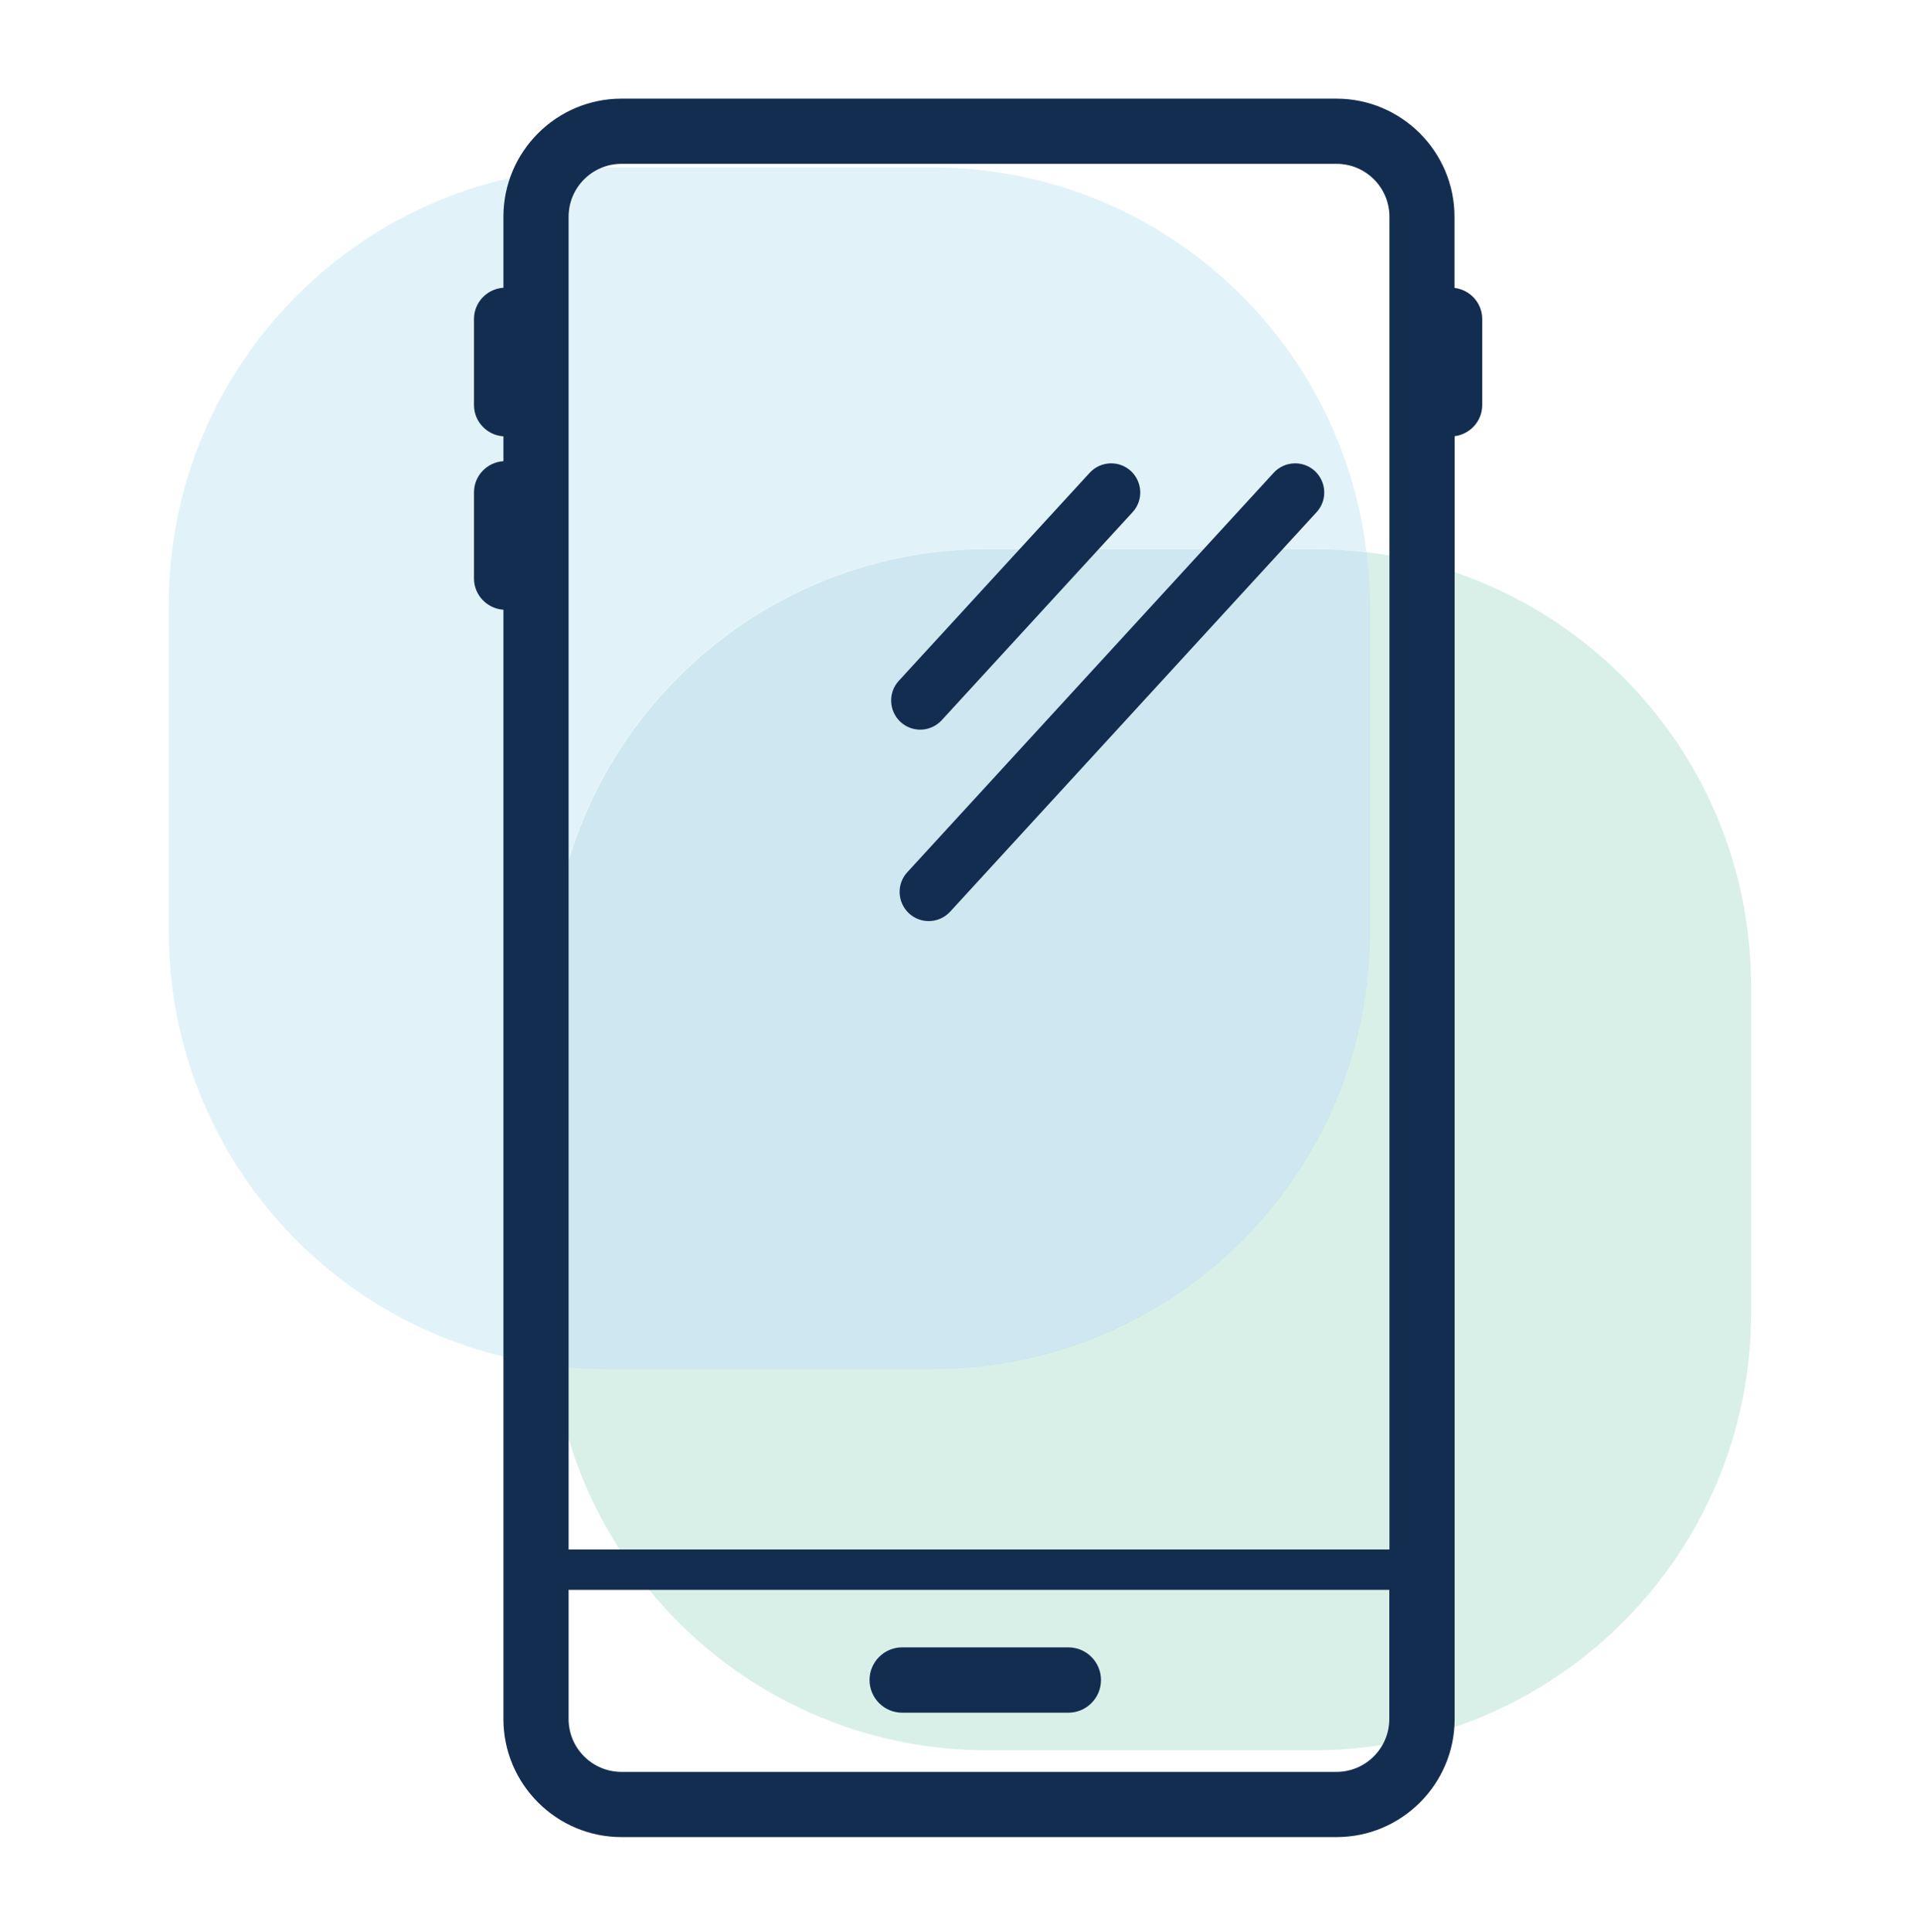 <?xml version="1.0" encoding="UTF-8"?><svg id="Layer_1" xmlns="http://www.w3.org/2000/svg" viewBox="0 0 124.6 125.37"><defs><style>.cls-1{fill:#2b7dad;opacity:.1;}.cls-2{fill:#132d51;}.cls-3{fill:#42b490;}.cls-3,.cls-4{opacity:.2;}.cls-5{fill:#07a0cc;opacity:.6;}</style></defs><g class="cls-4"><path class="cls-5" d="M35.7,85.18v-21.19h0c0-15.67,12.69-28.36,28.35-28.38h21.25c1.15,0,2.27,.08,3.38,.21-1.69-14.05-13.63-24.94-28.13-24.96h-21.25c-15.66,.02-28.35,12.72-28.35,28.38h0v21.19s0,0,0,0c0,14.52,10.9,26.48,24.96,28.17-.14-1.12-.21-2.26-.21-3.42h0Z"/><path class="cls-5" d="M60.55,88.82c15.66-.02,28.35-12.72,28.35-28.38h0v-21.19s0,0,0,0c0-1.16-.08-2.3-.21-3.42-1.11-.13-2.24-.21-3.38-.21h-21.25c-15.66,.02-28.35,12.72-28.35,28.38h0v21.19s0,0,0,0c0,1.16,.08,2.3,.21,3.42,1.11,.13,2.23,.21,3.37,.21h21.26Z"/></g><path class="cls-1" d="M60.55,88.82c15.66-.02,28.35-12.72,28.35-28.38h0v-21.19s0,0,0,0c0-1.16-.08-2.3-.21-3.42-1.11-.13-2.24-.21-3.38-.21h-21.25c-15.66,.02-28.35,12.72-28.35,28.38h0v21.19s0,0,0,0c0,1.16,.08,2.3,.21,3.42,1.11,.13,2.23,.21,3.37,.21h21.26Z"/><path class="cls-3" d="M64.03,113.56h21.26c15.66-.02,28.35-12.72,28.35-28.38h0v-21.19h0c0-14.52-10.9-26.48-24.96-28.17,.14,1.12,.21,2.26,.21,3.42h0v21.19h0c0,15.67-12.69,28.36-28.35,28.38h-21.26c-1.14,0-2.27-.08-3.37-.21,1.69,14.04,13.63,24.93,28.12,24.96Z"/><g><path class="cls-2" d="M69.33,106.88h-10.78c-1.17,0-2.12,.95-2.12,2.12s.95,2.12,2.12,2.12h10.78c1.17,0,2.12-.95,2.12-2.12s-.95-2.12-2.12-2.12Z"/><path class="cls-2" d="M94.39,18.68v-4.62c0-4.22-3.44-7.66-7.66-7.66H40.33c-4.22,0-7.66,3.44-7.66,7.66v4.61c-1.07,.07-1.91,.95-1.91,2.03v5.58c0,1.08,.85,1.96,1.91,2.03v1.61c-1.07,.07-1.91,.95-1.91,2.03v5.58c0,1.08,.85,1.96,1.91,2.03V111.53c0,4.22,3.44,7.66,7.66,7.66h46.41c4.22,0,7.66-3.44,7.66-7.66V28.3c1.01-.13,1.79-.98,1.79-2.02v-5.58c0-1.04-.78-1.89-1.79-2.02ZM40.33,10.63h46.41c1.89,0,3.43,1.54,3.43,3.43V100.53H36.9V14.06c0-1.89,1.54-3.43,3.43-3.43Zm46.41,104.33H40.33c-1.89,0-3.43-1.54-3.43-3.43v-8.38h53.26v8.38c0,1.89-1.54,3.43-3.43,3.43Z"/><path class="cls-2" d="M59.72,47.34c.51,0,1.02-.21,1.39-.61l12.39-13.5c.71-.77,.65-1.96-.11-2.67-.77-.71-1.97-.65-2.67,.11l-12.39,13.5c-.71,.77-.65,1.96,.11,2.67,.36,.33,.82,.5,1.28,.5Z"/><path class="cls-2" d="M58.99,59.26c.36,.33,.82,.5,1.28,.5,.51,0,1.02-.21,1.39-.61l23.78-25.92c.71-.77,.65-1.96-.11-2.67-.77-.71-1.97-.65-2.67,.11l-23.78,25.92c-.71,.77-.65,1.96,.11,2.67Z"/></g></svg>